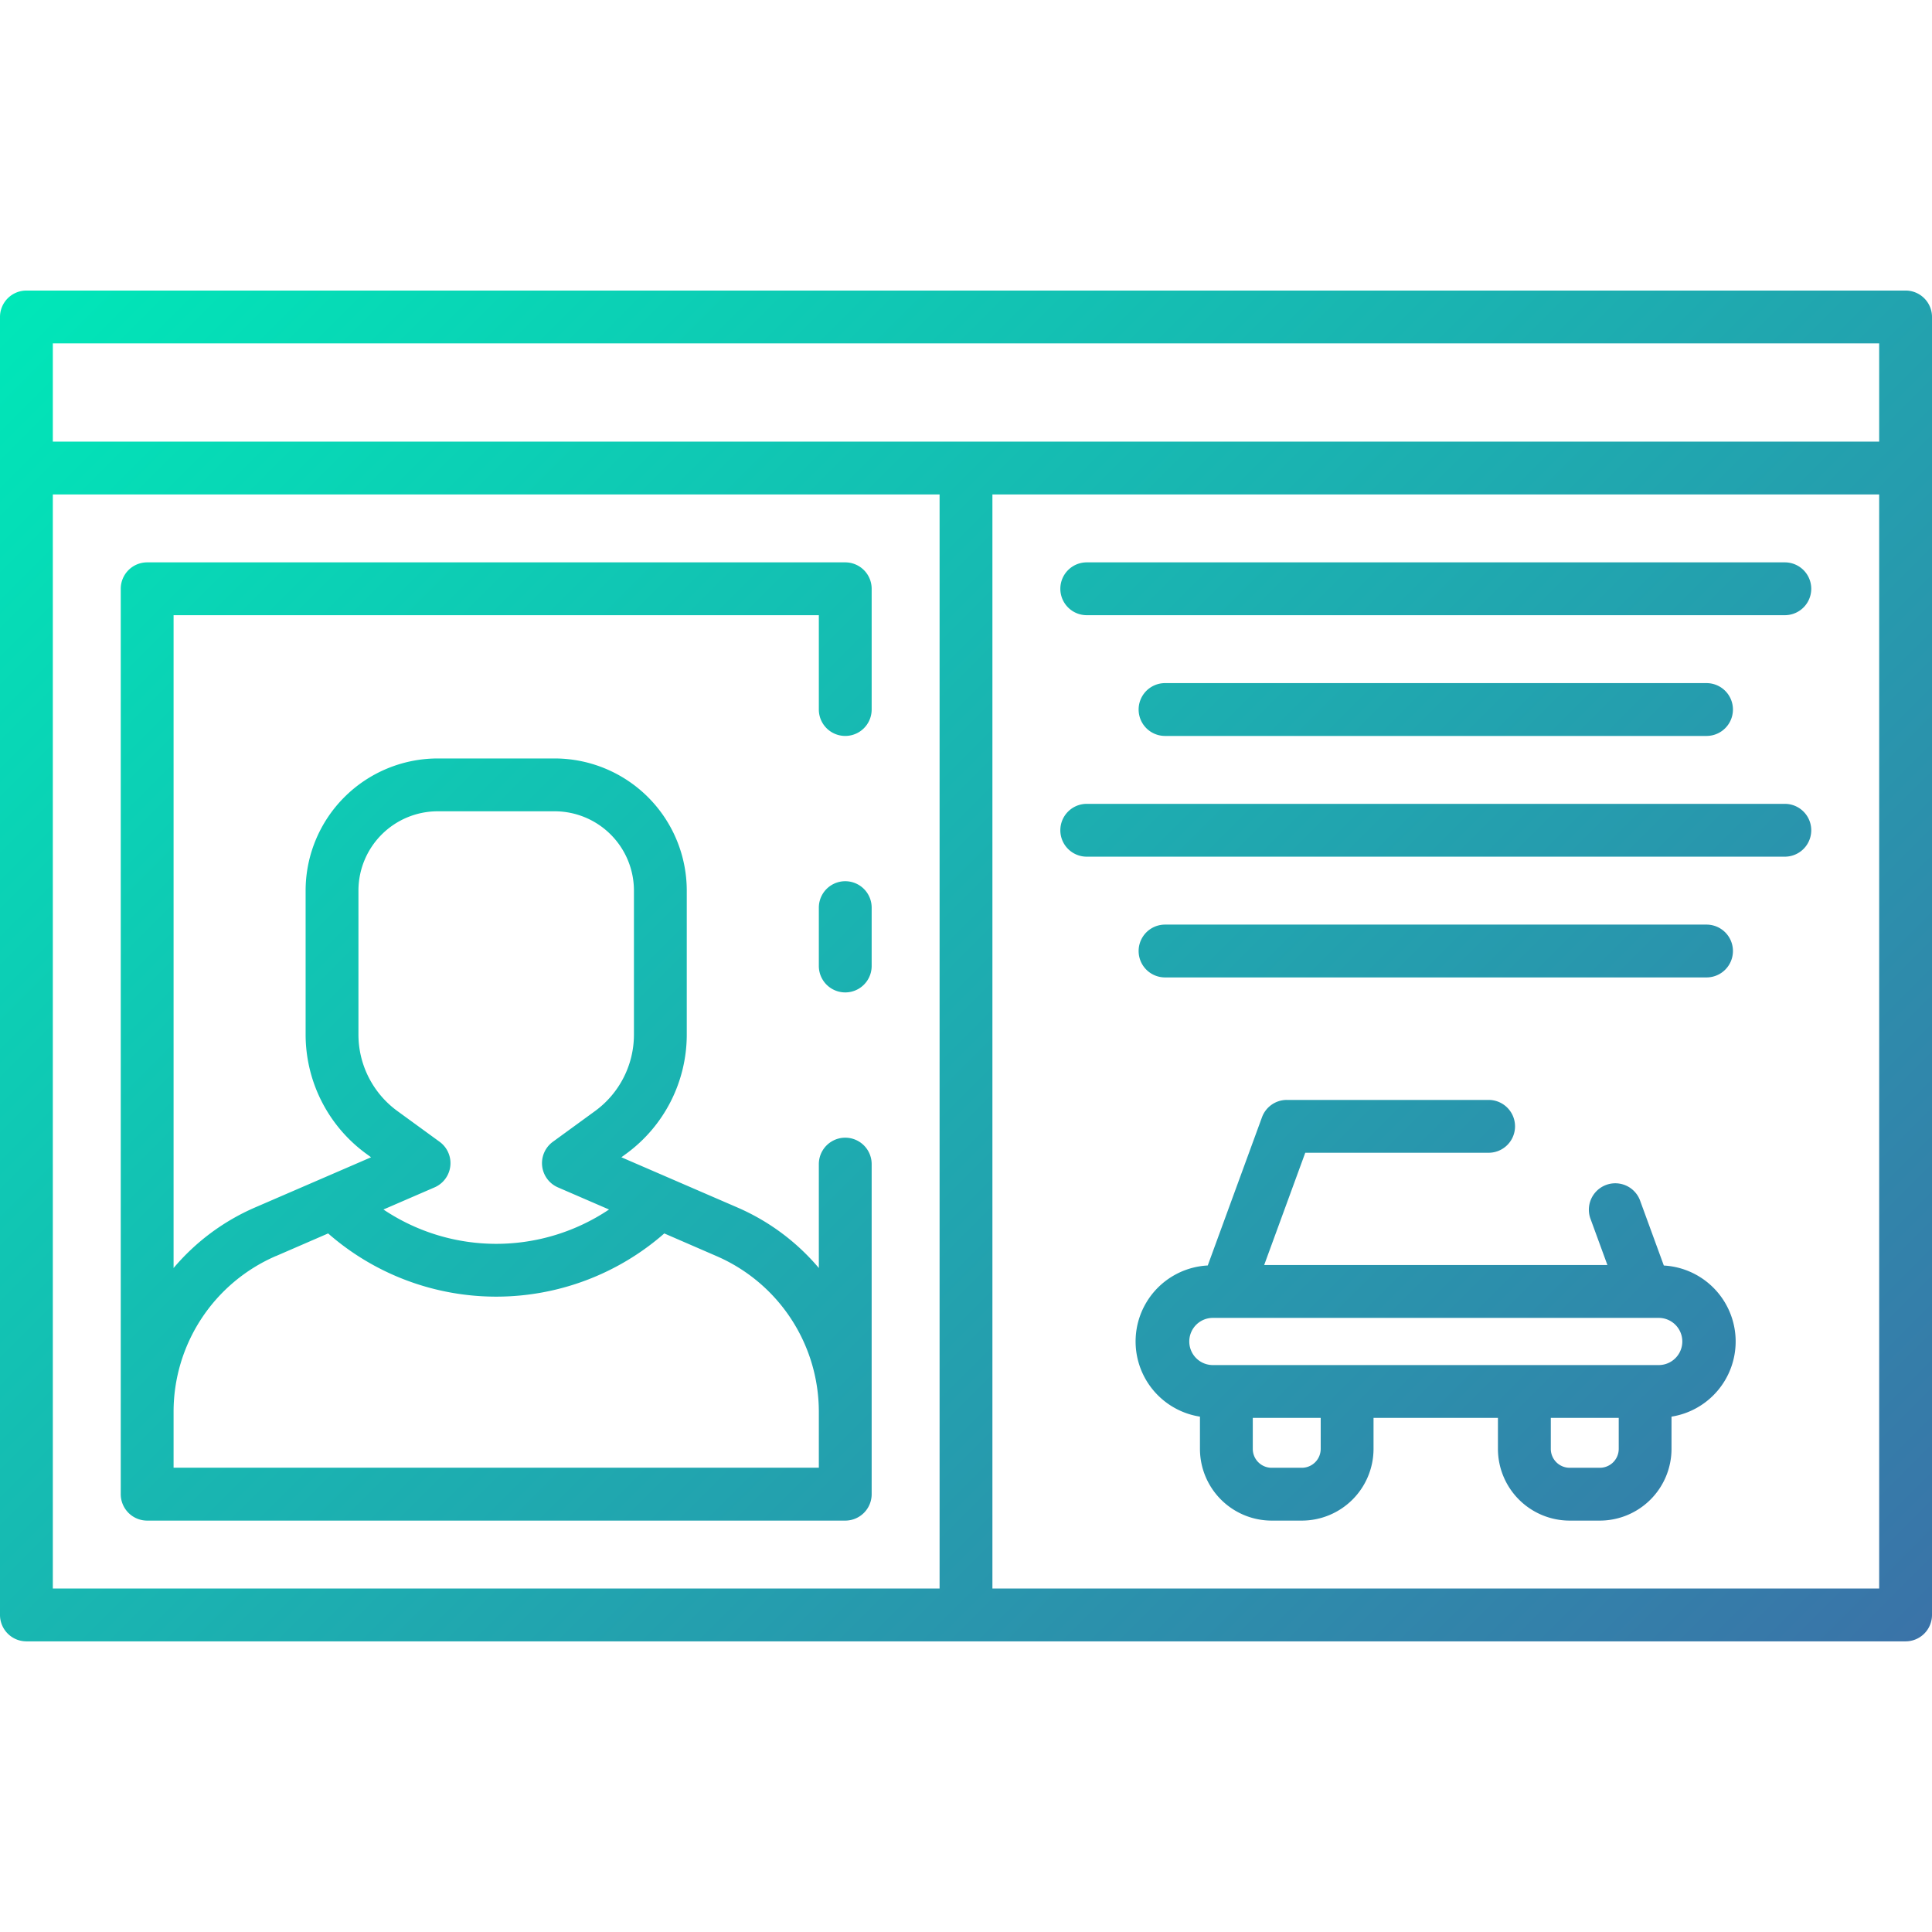 <?xml version="1.0" encoding="UTF-8"?>
<svg xmlns="http://www.w3.org/2000/svg" xmlns:xlink="http://www.w3.org/1999/xlink" width="512" height="512" viewBox="0 0 128 128"><defs><linearGradient id="a" x1="117.861" y1="117.858" x2="10.139" y2="10.136" gradientUnits="userSpaceOnUse"><stop offset="0" stop-color="#3a73a8"/><stop offset="1" stop-color="#00e7b8"/></linearGradient></defs><path d="M126.25,19.25H1.75A1.751,1.751,0,0,0,0,21v85.994a1.751,1.751,0,0,0,1.75,1.75h124.5a1.75,1.75,0,0,0,1.75-1.75V21A1.75,1.75,0,0,0,126.25,19.25ZM3.5,22.75h121v6.508H3.5Zm0,10.008H62.25v72.486H3.5Zm121,72.486H65.75V32.758H124.5ZM56,37.258H9.75A1.751,1.751,0,0,0,8,39.008V98.994a1.751,1.751,0,0,0,1.75,1.75H56a1.751,1.751,0,0,0,1.75-1.75V77.125a1.75,1.75,0,0,0-3.5,0v6.884A14.716,14.716,0,0,0,48.858,80l-4.513-1.953h0l-3.178-1.375.325-.237A9.779,9.779,0,0,0,45.5,68.554V59a8.76,8.76,0,0,0-8.75-8.75H29A8.76,8.76,0,0,0,20.248,59v9.554a9.78,9.78,0,0,0,4.012,7.882l.325.237-3.179,1.375h0L16.892,80A14.716,14.716,0,0,0,11.5,84.01V40.758H54.25v6.25a1.75,1.75,0,1,0,3.5,0v-8A1.751,1.751,0,0,0,56,37.258Zm-32.252,31.3V59A5.256,5.256,0,0,1,29,53.75h7.753A5.256,5.256,0,0,1,42,59v9.554a6.267,6.267,0,0,1-2.571,5.052l-2.8,2.04a1.75,1.75,0,0,0,.335,3.021l3.386,1.466a13.416,13.416,0,0,1-14.946,0l3.386-1.466a1.75,1.75,0,0,0,.335-3.021l-2.8-2.039A6.271,6.271,0,0,1,23.748,68.554Zm-5.466,14.66,3.457-1.5a16.9,16.9,0,0,0,22.272,0l3.457,1.5h0A11.244,11.244,0,0,1,54.25,93.539v3.7H11.5v-3.7A11.244,11.244,0,0,1,18.282,83.214ZM57.75,60.133V64a1.75,1.75,0,0,1-3.5,0V60.133a1.75,1.75,0,0,1,3.5,0Zm52.483,23.711-1.591-4.351a1.751,1.751,0,0,0-3.288,1.2l1.141,3.118H83.755l2.722-7.438H98.625a1.75,1.75,0,0,0,0-3.5H85.254a1.75,1.75,0,0,0-1.644,1.148l-3.593,9.82A5.041,5.041,0,0,0,79.5,93.856v2.138a4.756,4.756,0,0,0,4.75,4.75h2A4.756,4.756,0,0,0,91,95.994V93.939h8.242v2.055a4.756,4.756,0,0,0,4.75,4.75h2a4.756,4.756,0,0,0,4.75-4.75V93.856a5.041,5.041,0,0,0-.516-10.012ZM87.5,95.994a1.251,1.251,0,0,1-1.25,1.25h-2A1.25,1.25,0,0,1,83,95.994V93.939h4.5Zm19.745,0a1.251,1.251,0,0,1-1.25,1.25h-2a1.251,1.251,0,0,1-1.25-1.25V93.939h4.5Zm2.685-5.555H80.316a1.563,1.563,0,0,1,0-3.125h29.618a1.563,1.563,0,0,1,0,3.125ZM70.25,39.008A1.75,1.75,0,0,1,72,37.258h46.25a1.75,1.75,0,0,1,0,3.5H72A1.75,1.75,0,0,1,70.25,39.008Zm42.812,6.25a1.75,1.75,0,0,1,0,3.5H77.187a1.75,1.75,0,0,1,0-3.5ZM70.25,55.007A1.75,1.75,0,0,1,72,53.257h46.25a1.75,1.75,0,0,1,0,3.5H72A1.749,1.749,0,0,1,70.25,55.007Zm6.937,9.75a1.75,1.75,0,1,1,0-3.5h35.875a1.75,1.75,0,1,1,0,3.5Z" fill="url(#a)"/></svg>
